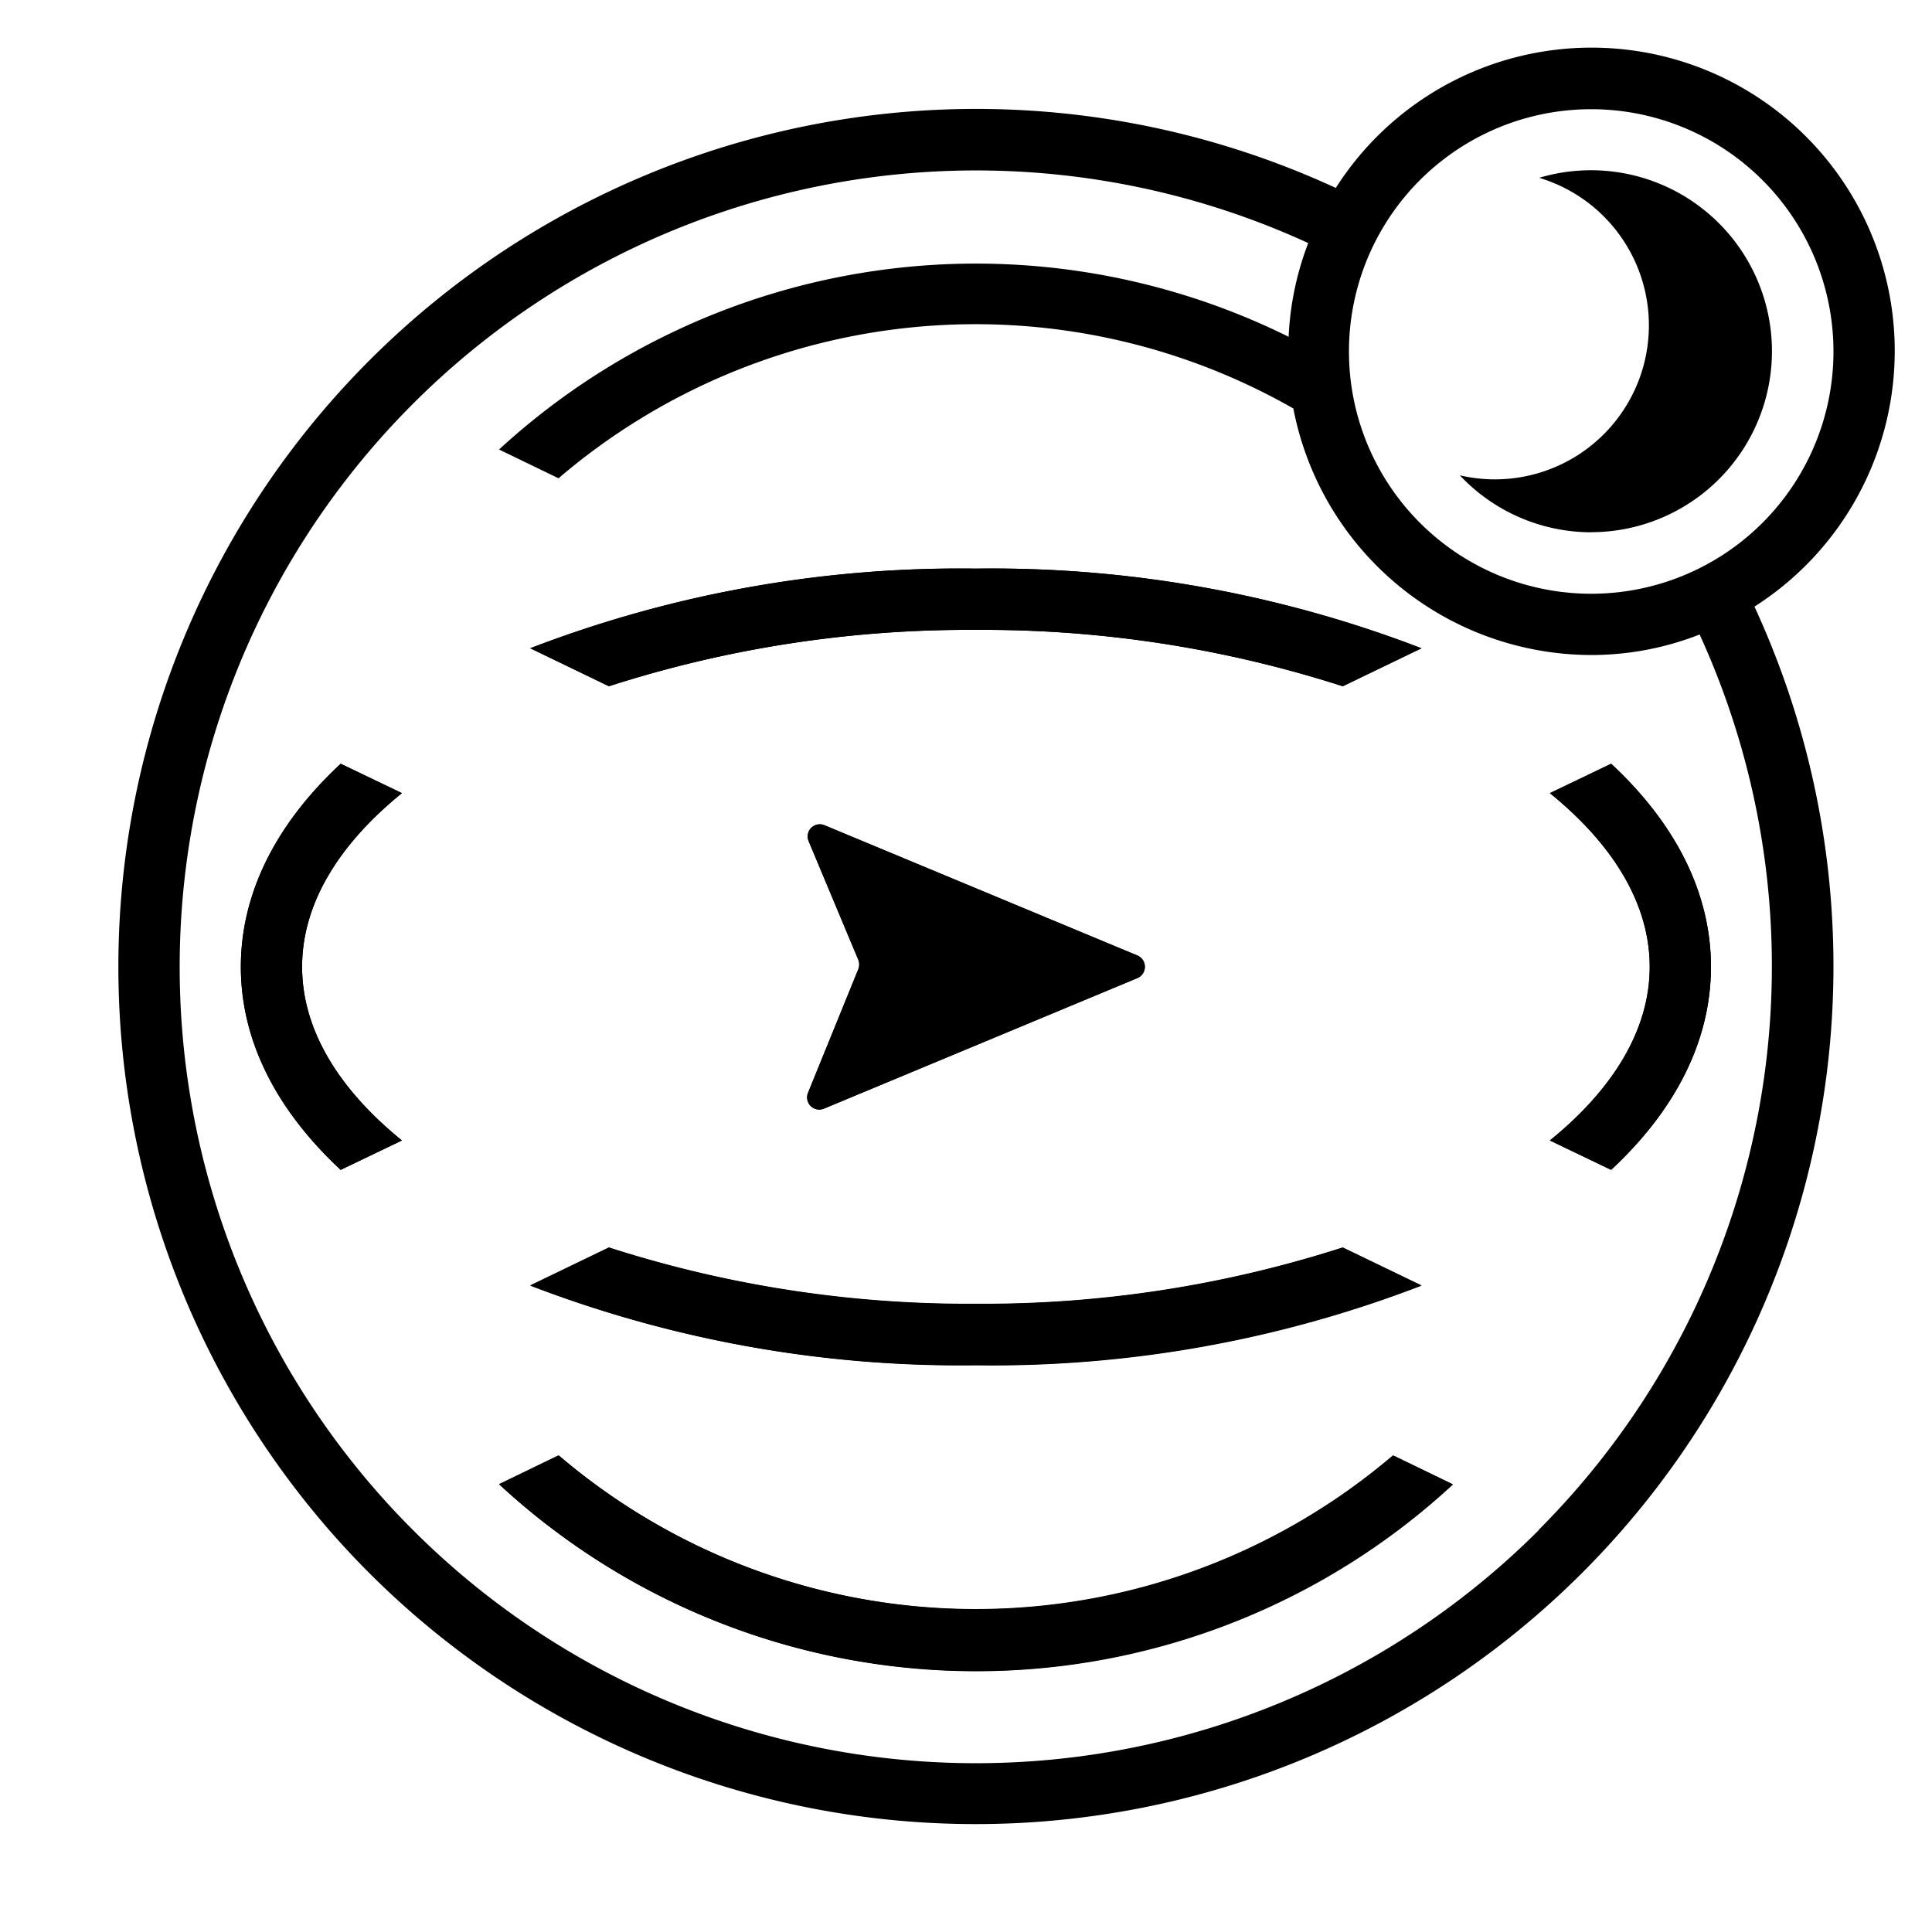 <svg xmlns="http://www.w3.org/2000/svg" width="97" height="96" viewBox="0 0 97 96"><g id="_4_&#x591C;&#x666F;&#x7EA7;&#x5168;&#x5411;&#x4E3B;&#x52A8;&#x907F;&#x969C;_Nightscape_Omnidirectional_Obstacle_Sensing" data-name="4_&#x591C;&#x666F;&#x7EA7;&#x5168;&#x5411;&#x4E3B;&#x52A8;&#x907F;&#x969C;&#xFF5C;Nightscape Omnidirectional Obstacle Sensing" transform="translate(-0.484 -0.012)"><rect id="Rectangle_1618" data-name="Rectangle 1618" width="97" height="96" transform="translate(0.484 0.012)" fill="none"></rect><path id="Path_666" data-name="Path 666" d="M13.013,48.615C9.814,45.647,8,42.172,8,38.42s1.83-7.227,5.013-10.195L16.088,29.7c-3.168,2.568-5.013,5.551-5.013,8.719s1.845,6.151,5.013,8.719l-3.075,1.476ZM44.9,18.43a59.887,59.887,0,0,1,22.374,4l-3.952,1.907A58.867,58.867,0,0,0,44.9,21.505a58.867,58.867,0,0,0-18.422,2.829l-3.952-1.907A60.255,60.255,0,0,1,44.9,18.43ZM39,38.067l-2.491-5.951a.609.609,0,0,1,.8-.8l15.7,6.535a.616.616,0,0,1,0,1.138L37.278,45.54a.609.609,0,0,1-.8-.8L39,38.543A.639.639,0,0,0,39,38.067Zm5.9,17.268a58.867,58.867,0,0,0,18.422-2.829l3.952,1.907a60.255,60.255,0,0,1-22.374,4,59.946,59.946,0,0,1-22.374-4l3.952-1.907A58.867,58.867,0,0,0,44.9,55.335Zm0,18.437a35.234,35.234,0,0,1-23.942-9.38l2.983-1.445a32.3,32.3,0,0,0,41.9,0l2.983,1.445a35.234,35.234,0,0,1-23.942,9.38ZM81.81,38.42c0,3.752-1.83,7.227-5.013,10.195l-3.075-1.476c3.168-2.568,5.013-5.551,5.013-8.719s-1.845-6.151-5.013-8.719L76.8,28.225C80,31.193,81.81,34.668,81.81,38.42Z" transform="translate(4.576 10.13)"></path><path id="Path_667" data-name="Path 667" d="M19.423,47.39,16.44,48.835a35.246,35.246,0,0,0,47.884,0L61.341,47.39a32.3,32.3,0,0,1-41.9,0Z" transform="translate(9.115 25.702)"></path><path id="Path_668" data-name="Path 668" d="M39.824,21.505a58.867,58.867,0,0,1,18.422,2.829L62.2,22.428a60.255,60.255,0,0,0-22.374-4,59.945,59.945,0,0,0-22.374,4L21.4,24.335A58.867,58.867,0,0,1,39.824,21.505Z" transform="translate(9.658 10.13)"></path><path id="Path_669" data-name="Path 669" d="M11.075,34.995c0-3.168,1.845-6.151,5.013-8.719L13.013,24.8C9.814,27.768,8,31.243,8,34.995s1.83,7.227,5.013,10.195l3.075-1.476C12.921,41.146,11.075,38.163,11.075,34.995Z" transform="translate(4.576 13.555)"></path><path id="Path_670" data-name="Path 670" d="M55.753,34.995c0,3.168-1.845,6.151-5.013,8.719l3.075,1.476c3.2-2.968,5.013-6.443,5.013-10.195S57,27.768,53.815,24.8L50.74,26.276c3.168,2.568,5.013,5.551,5.013,8.719Z" transform="translate(27.558 13.555)"></path><path id="Path_671" data-name="Path 671" d="M17.45,42.507a60.255,60.255,0,0,0,22.374,4,59.945,59.945,0,0,0,22.374-4L58.245,40.6a58.867,58.867,0,0,1-18.422,2.829A58.867,58.867,0,0,1,21.4,40.6Z" transform="translate(9.658 22.051)"></path><path id="Path_672" data-name="Path 672" d="M26.536,40.252a.614.614,0,0,0,.8.8L43.066,34.5a.616.616,0,0,0,0-1.138l-15.7-6.535a.609.609,0,0,0-.8.8l2.491,5.951a.639.639,0,0,1,0,.477l-2.522,6.2Z" transform="translate(14.519 14.618)"></path><path id="Path_673" data-name="Path 673" d="M86.144,29.483a15.224,15.224,0,1,0-21.02-21.02h0a43.069,43.069,0,0,0-48.515,69.55,43.069,43.069,0,0,0,69.535-48.53Zm-8.2-24.972A12.163,12.163,0,1,1,65.785,16.674,12.16,12.16,0,0,1,77.948,4.511ZM75.319,75.845A39.975,39.975,0,1,1,18.793,19.3,39.968,39.968,0,0,1,63.74,11.231h0a15.016,15.016,0,0,0-.984,4.705,35.376,35.376,0,0,0-39.642,5.659L26.1,23.04a32.2,32.2,0,0,1,36.89-3.506v-.015A15.262,15.262,0,0,0,77.948,31.913a14.9,14.9,0,0,0,5.443-1.03A40.046,40.046,0,0,1,75.3,75.845Z" transform="translate(2.426 0.984)"></path><path id="Path_674" data-name="Path 674" d="M54.4,23.6a9.066,9.066,0,0,1-6.6-2.86A7.733,7.733,0,0,0,51.936,5.851c-.046-.015-.092-.031-.154-.046a9.086,9.086,0,1,1,2.6,17.791Z" transform="translate(25.977 3.135)"></path></g></svg>